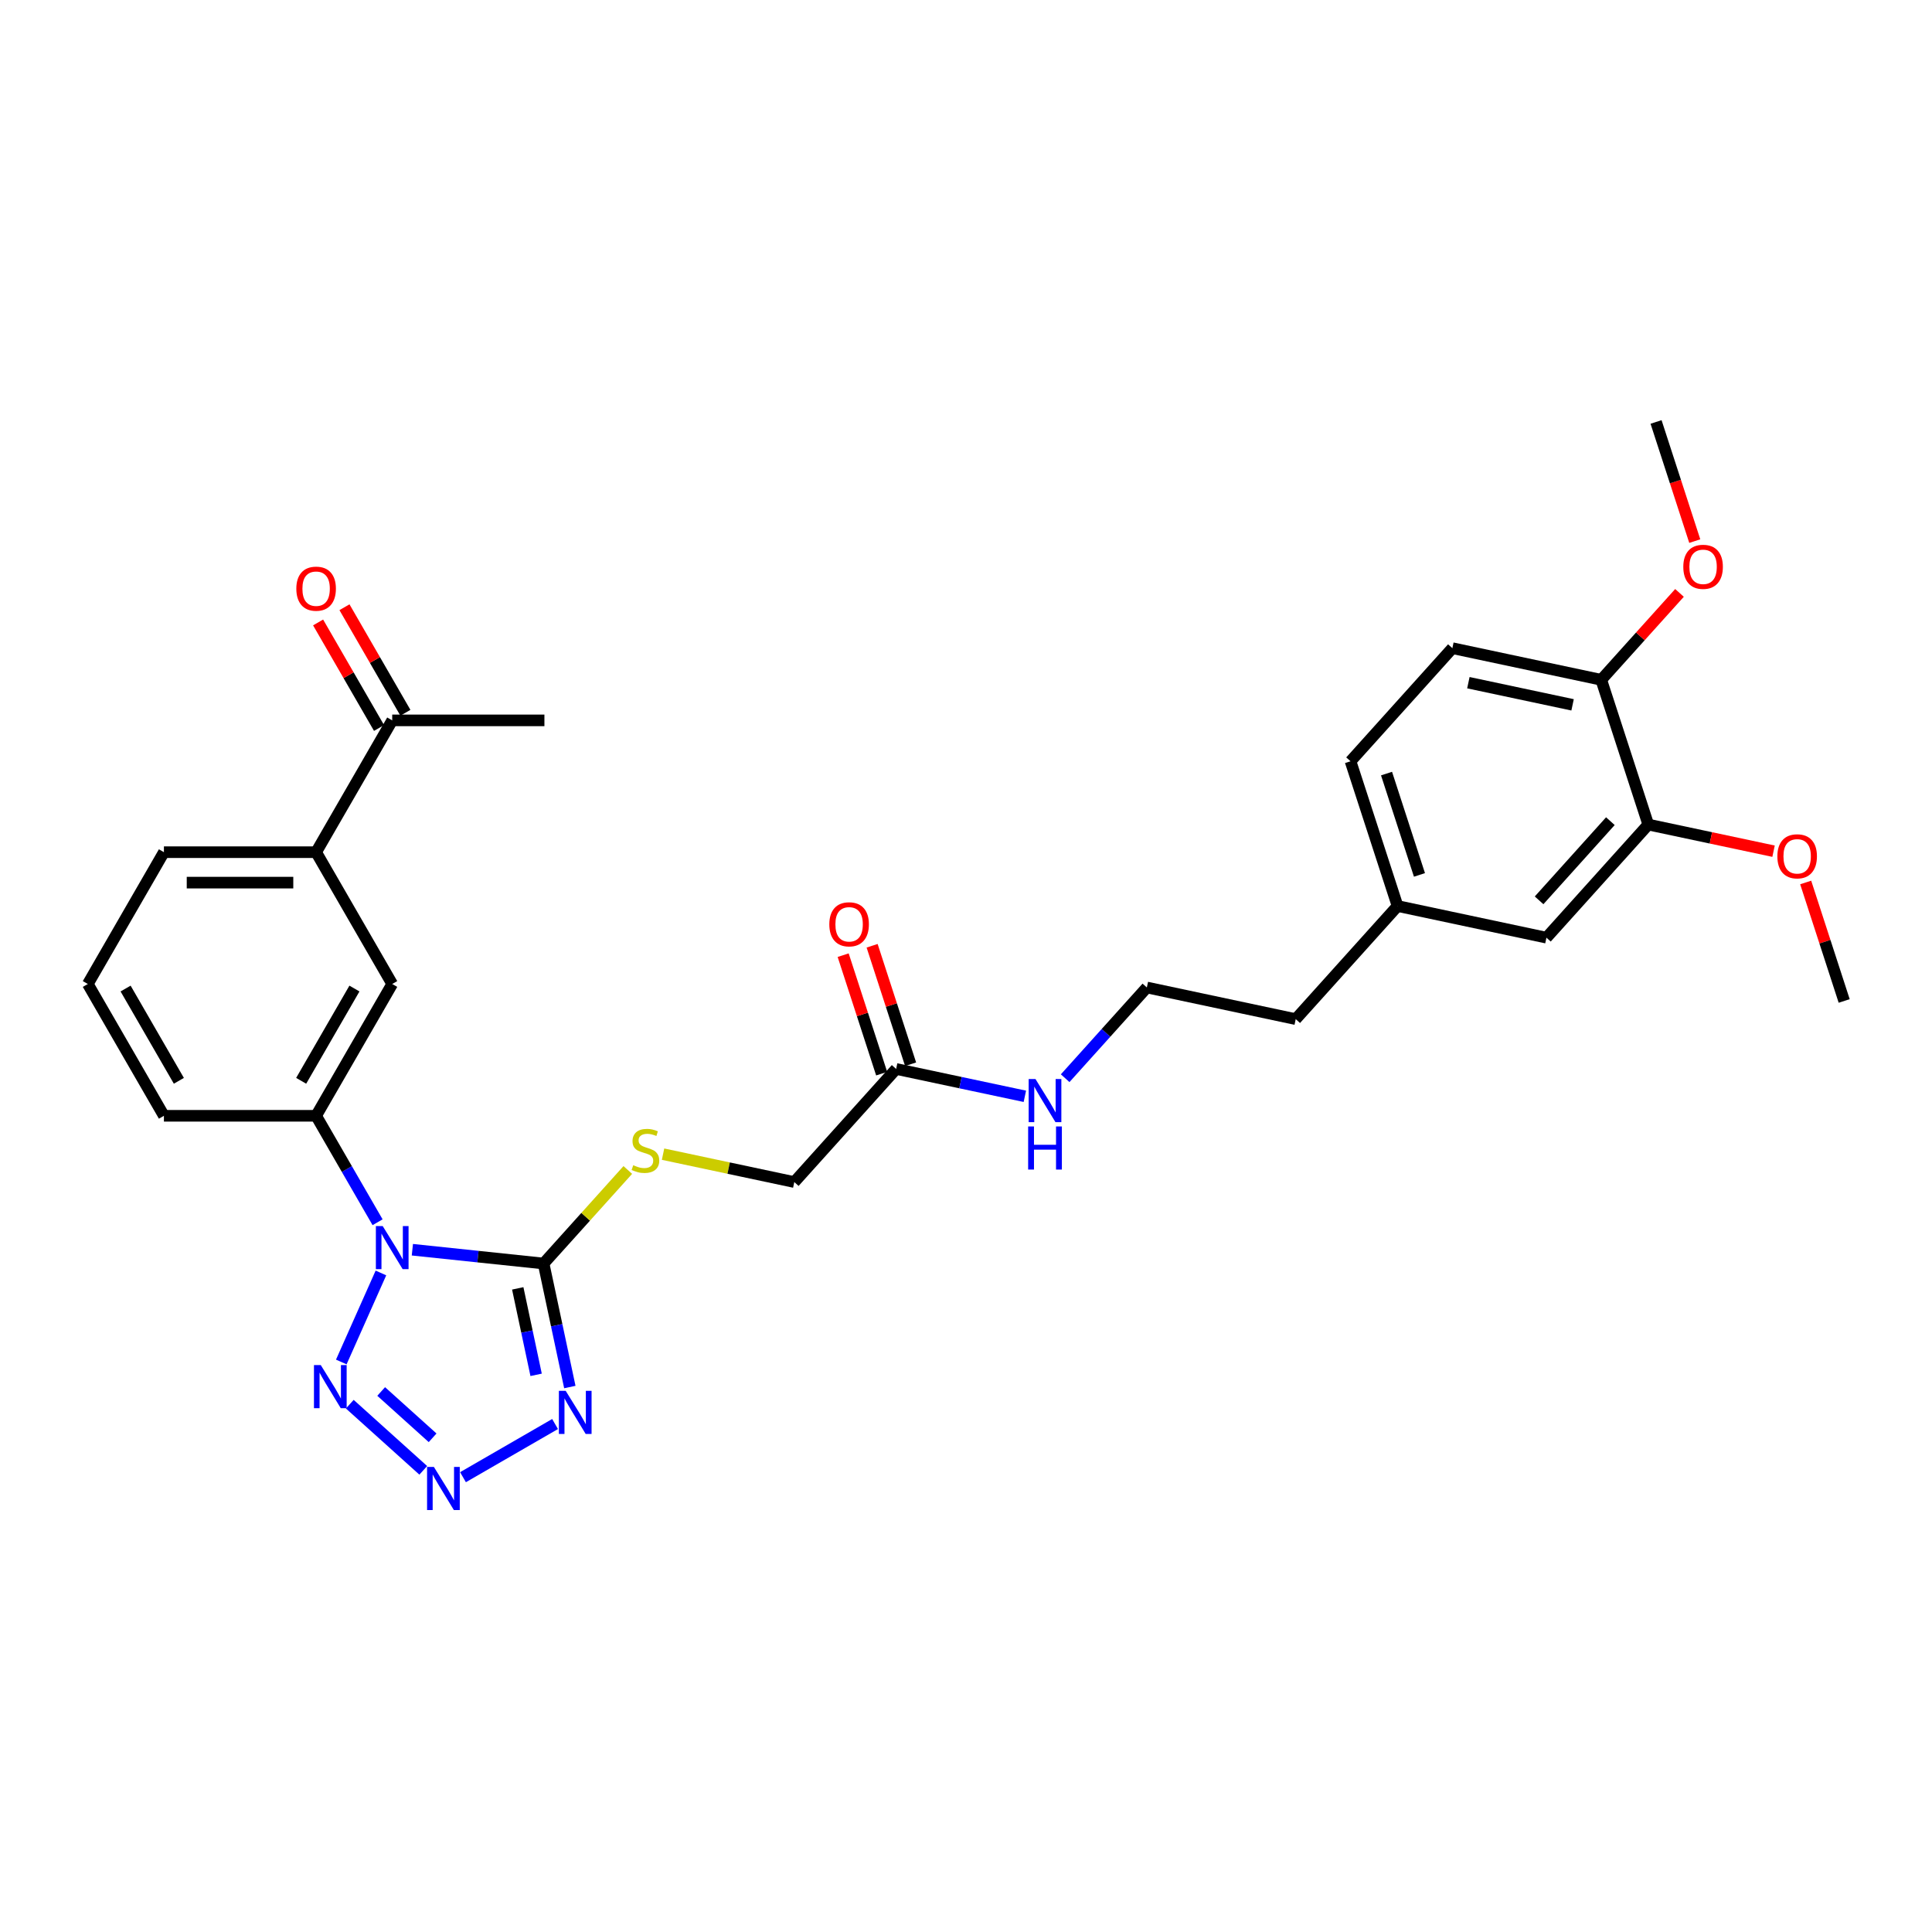 <?xml version='1.0' encoding='iso-8859-1'?>
<svg version='1.1' baseProfile='full'
              xmlns='http://www.w3.org/2000/svg'
                      xmlns:rdkit='http://www.rdkit.org/xml'
                      xmlns:xlink='http://www.w3.org/1999/xlink'
                  xml:space='preserve'
width='1000px' height='1000px' viewBox='0 0 1000 1000'>
<!-- END OF HEADER -->
<rect style='opacity:1.0;fill:#FFFFFF;stroke:none' width='1000' height='1000' x='0' y='0'> </rect>
<path class='bond-0' d='M 213.44,646.856 L 247.398,650.425' style='fill:none;fill-rule:evenodd;stroke:#0000FF;stroke-width:6px;stroke-linecap:butt;stroke-linejoin:miter;stroke-opacity:1' />
<path class='bond-0' d='M 247.398,650.425 L 281.357,653.994' style='fill:none;fill-rule:evenodd;stroke:#000000;stroke-width:6px;stroke-linecap:butt;stroke-linejoin:miter;stroke-opacity:1' />
<path class='bond-3' d='M 197.167,658.884 L 176.652,704.962' style='fill:none;fill-rule:evenodd;stroke:#0000FF;stroke-width:6px;stroke-linecap:butt;stroke-linejoin:miter;stroke-opacity:1' />
<path class='bond-4' d='M 195.433,632.636 L 179.527,605.086' style='fill:none;fill-rule:evenodd;stroke:#0000FF;stroke-width:6px;stroke-linecap:butt;stroke-linejoin:miter;stroke-opacity:1' />
<path class='bond-4' d='M 179.527,605.086 L 163.621,577.536' style='fill:none;fill-rule:evenodd;stroke:#000000;stroke-width:6px;stroke-linecap:butt;stroke-linejoin:miter;stroke-opacity:1' />
<path class='bond-1' d='M 281.357,653.994 L 288.151,685.96' style='fill:none;fill-rule:evenodd;stroke:#000000;stroke-width:6px;stroke-linecap:butt;stroke-linejoin:miter;stroke-opacity:1' />
<path class='bond-1' d='M 288.151,685.96 L 294.946,717.926' style='fill:none;fill-rule:evenodd;stroke:#0000FF;stroke-width:6px;stroke-linecap:butt;stroke-linejoin:miter;stroke-opacity:1' />
<path class='bond-1' d='M 267.984,666.86 L 272.74,689.236' style='fill:none;fill-rule:evenodd;stroke:#000000;stroke-width:6px;stroke-linecap:butt;stroke-linejoin:miter;stroke-opacity:1' />
<path class='bond-1' d='M 272.74,689.236 L 277.496,711.612' style='fill:none;fill-rule:evenodd;stroke:#0000FF;stroke-width:6px;stroke-linecap:butt;stroke-linejoin:miter;stroke-opacity:1' />
<path class='bond-5' d='M 281.357,653.994 L 303.152,629.789' style='fill:none;fill-rule:evenodd;stroke:#000000;stroke-width:6px;stroke-linecap:butt;stroke-linejoin:miter;stroke-opacity:1' />
<path class='bond-5' d='M 303.152,629.789 L 324.947,605.583' style='fill:none;fill-rule:evenodd;stroke:#CCCC00;stroke-width:6px;stroke-linecap:butt;stroke-linejoin:miter;stroke-opacity:1' />
<path class='bond-30' d='M 287.305,737.073 L 239.641,764.592' style='fill:none;fill-rule:evenodd;stroke:#0000FF;stroke-width:6px;stroke-linecap:butt;stroke-linejoin:miter;stroke-opacity:1' />
<path class='bond-2' d='M 219.082,761.048 L 181.048,726.803' style='fill:none;fill-rule:evenodd;stroke:#0000FF;stroke-width:6px;stroke-linecap:butt;stroke-linejoin:miter;stroke-opacity:1' />
<path class='bond-2' d='M 223.919,744.203 L 197.295,720.231' style='fill:none;fill-rule:evenodd;stroke:#0000FF;stroke-width:6px;stroke-linecap:butt;stroke-linejoin:miter;stroke-opacity:1' />
<path class='bond-6' d='M 163.621,577.536 L 203.01,509.313' style='fill:none;fill-rule:evenodd;stroke:#000000;stroke-width:6px;stroke-linecap:butt;stroke-linejoin:miter;stroke-opacity:1' />
<path class='bond-6' d='M 155.885,559.425 L 183.457,511.668' style='fill:none;fill-rule:evenodd;stroke:#000000;stroke-width:6px;stroke-linecap:butt;stroke-linejoin:miter;stroke-opacity:1' />
<path class='bond-23' d='M 163.621,577.536 L 84.844,577.536' style='fill:none;fill-rule:evenodd;stroke:#000000;stroke-width:6px;stroke-linecap:butt;stroke-linejoin:miter;stroke-opacity:1' />
<path class='bond-15' d='M 343.192,597.39 L 377.159,604.61' style='fill:none;fill-rule:evenodd;stroke:#CCCC00;stroke-width:6px;stroke-linecap:butt;stroke-linejoin:miter;stroke-opacity:1' />
<path class='bond-15' d='M 377.159,604.61 L 411.126,611.83' style='fill:none;fill-rule:evenodd;stroke:#000000;stroke-width:6px;stroke-linecap:butt;stroke-linejoin:miter;stroke-opacity:1' />
<path class='bond-7' d='M 203.01,509.313 L 163.621,441.089' style='fill:none;fill-rule:evenodd;stroke:#000000;stroke-width:6px;stroke-linecap:butt;stroke-linejoin:miter;stroke-opacity:1' />
<path class='bond-10' d='M 163.621,441.089 L 203.01,372.865' style='fill:none;fill-rule:evenodd;stroke:#000000;stroke-width:6px;stroke-linecap:butt;stroke-linejoin:miter;stroke-opacity:1' />
<path class='bond-31' d='M 163.621,441.089 L 84.844,441.089' style='fill:none;fill-rule:evenodd;stroke:#000000;stroke-width:6px;stroke-linecap:butt;stroke-linejoin:miter;stroke-opacity:1' />
<path class='bond-31' d='M 151.805,456.845 L 96.66,456.845' style='fill:none;fill-rule:evenodd;stroke:#000000;stroke-width:6px;stroke-linecap:butt;stroke-linejoin:miter;stroke-opacity:1' />
<path class='bond-8' d='M 853.145,426.793 L 800.433,485.336' style='fill:none;fill-rule:evenodd;stroke:#000000;stroke-width:6px;stroke-linecap:butt;stroke-linejoin:miter;stroke-opacity:1' />
<path class='bond-8' d='M 833.53,425.032 L 796.631,466.012' style='fill:none;fill-rule:evenodd;stroke:#000000;stroke-width:6px;stroke-linecap:butt;stroke-linejoin:miter;stroke-opacity:1' />
<path class='bond-20' d='M 853.145,426.793 L 885.568,433.685' style='fill:none;fill-rule:evenodd;stroke:#000000;stroke-width:6px;stroke-linecap:butt;stroke-linejoin:miter;stroke-opacity:1' />
<path class='bond-20' d='M 885.568,433.685 L 917.991,440.576' style='fill:none;fill-rule:evenodd;stroke:#FF0000;stroke-width:6px;stroke-linecap:butt;stroke-linejoin:miter;stroke-opacity:1' />
<path class='bond-32' d='M 853.145,426.793 L 828.802,351.871' style='fill:none;fill-rule:evenodd;stroke:#000000;stroke-width:6px;stroke-linecap:butt;stroke-linejoin:miter;stroke-opacity:1' />
<path class='bond-9' d='M 463.838,553.287 L 411.126,611.83' style='fill:none;fill-rule:evenodd;stroke:#000000;stroke-width:6px;stroke-linecap:butt;stroke-linejoin:miter;stroke-opacity:1' />
<path class='bond-13' d='M 471.33,550.852 L 461.368,520.19' style='fill:none;fill-rule:evenodd;stroke:#000000;stroke-width:6px;stroke-linecap:butt;stroke-linejoin:miter;stroke-opacity:1' />
<path class='bond-13' d='M 461.368,520.19 L 451.405,489.527' style='fill:none;fill-rule:evenodd;stroke:#FF0000;stroke-width:6px;stroke-linecap:butt;stroke-linejoin:miter;stroke-opacity:1' />
<path class='bond-13' d='M 456.346,555.721 L 446.383,525.058' style='fill:none;fill-rule:evenodd;stroke:#000000;stroke-width:6px;stroke-linecap:butt;stroke-linejoin:miter;stroke-opacity:1' />
<path class='bond-13' d='M 446.383,525.058 L 436.42,494.396' style='fill:none;fill-rule:evenodd;stroke:#FF0000;stroke-width:6px;stroke-linecap:butt;stroke-linejoin:miter;stroke-opacity:1' />
<path class='bond-17' d='M 463.838,553.287 L 497.151,560.368' style='fill:none;fill-rule:evenodd;stroke:#000000;stroke-width:6px;stroke-linecap:butt;stroke-linejoin:miter;stroke-opacity:1' />
<path class='bond-17' d='M 497.151,560.368 L 530.464,567.448' style='fill:none;fill-rule:evenodd;stroke:#0000FF;stroke-width:6px;stroke-linecap:butt;stroke-linejoin:miter;stroke-opacity:1' />
<path class='bond-14' d='M 209.833,368.927 L 194.063,341.613' style='fill:none;fill-rule:evenodd;stroke:#000000;stroke-width:6px;stroke-linecap:butt;stroke-linejoin:miter;stroke-opacity:1' />
<path class='bond-14' d='M 194.063,341.613 L 178.294,314.3' style='fill:none;fill-rule:evenodd;stroke:#FF0000;stroke-width:6px;stroke-linecap:butt;stroke-linejoin:miter;stroke-opacity:1' />
<path class='bond-14' d='M 196.188,376.804 L 180.419,349.491' style='fill:none;fill-rule:evenodd;stroke:#000000;stroke-width:6px;stroke-linecap:butt;stroke-linejoin:miter;stroke-opacity:1' />
<path class='bond-14' d='M 180.419,349.491 L 164.649,322.178' style='fill:none;fill-rule:evenodd;stroke:#FF0000;stroke-width:6px;stroke-linecap:butt;stroke-linejoin:miter;stroke-opacity:1' />
<path class='bond-26' d='M 203.01,372.865 L 281.788,372.865' style='fill:none;fill-rule:evenodd;stroke:#000000;stroke-width:6px;stroke-linecap:butt;stroke-linejoin:miter;stroke-opacity:1' />
<path class='bond-11' d='M 828.802,351.871 L 751.745,335.492' style='fill:none;fill-rule:evenodd;stroke:#000000;stroke-width:6px;stroke-linecap:butt;stroke-linejoin:miter;stroke-opacity:1' />
<path class='bond-11' d='M 813.967,364.825 L 760.028,353.36' style='fill:none;fill-rule:evenodd;stroke:#000000;stroke-width:6px;stroke-linecap:butt;stroke-linejoin:miter;stroke-opacity:1' />
<path class='bond-21' d='M 828.802,351.871 L 849.053,329.38' style='fill:none;fill-rule:evenodd;stroke:#000000;stroke-width:6px;stroke-linecap:butt;stroke-linejoin:miter;stroke-opacity:1' />
<path class='bond-21' d='M 849.053,329.38 L 869.304,306.889' style='fill:none;fill-rule:evenodd;stroke:#FF0000;stroke-width:6px;stroke-linecap:butt;stroke-linejoin:miter;stroke-opacity:1' />
<path class='bond-12' d='M 800.433,485.336 L 723.376,468.958' style='fill:none;fill-rule:evenodd;stroke:#000000;stroke-width:6px;stroke-linecap:butt;stroke-linejoin:miter;stroke-opacity:1' />
<path class='bond-16' d='M 751.745,335.492 L 699.033,394.035' style='fill:none;fill-rule:evenodd;stroke:#000000;stroke-width:6px;stroke-linecap:butt;stroke-linejoin:miter;stroke-opacity:1' />
<path class='bond-22' d='M 551.325,558.082 L 572.466,534.602' style='fill:none;fill-rule:evenodd;stroke:#0000FF;stroke-width:6px;stroke-linecap:butt;stroke-linejoin:miter;stroke-opacity:1' />
<path class='bond-22' d='M 572.466,534.602 L 593.607,511.122' style='fill:none;fill-rule:evenodd;stroke:#000000;stroke-width:6px;stroke-linecap:butt;stroke-linejoin:miter;stroke-opacity:1' />
<path class='bond-18' d='M 723.376,468.958 L 670.664,527.501' style='fill:none;fill-rule:evenodd;stroke:#000000;stroke-width:6px;stroke-linecap:butt;stroke-linejoin:miter;stroke-opacity:1' />
<path class='bond-19' d='M 723.376,468.958 L 699.033,394.035' style='fill:none;fill-rule:evenodd;stroke:#000000;stroke-width:6px;stroke-linecap:butt;stroke-linejoin:miter;stroke-opacity:1' />
<path class='bond-19' d='M 734.709,452.85 L 717.669,400.405' style='fill:none;fill-rule:evenodd;stroke:#000000;stroke-width:6px;stroke-linecap:butt;stroke-linejoin:miter;stroke-opacity:1' />
<path class='bond-28' d='M 934.62,456.769 L 944.583,487.431' style='fill:none;fill-rule:evenodd;stroke:#FF0000;stroke-width:6px;stroke-linecap:butt;stroke-linejoin:miter;stroke-opacity:1' />
<path class='bond-28' d='M 944.583,487.431 L 954.545,518.094' style='fill:none;fill-rule:evenodd;stroke:#000000;stroke-width:6px;stroke-linecap:butt;stroke-linejoin:miter;stroke-opacity:1' />
<path class='bond-29' d='M 877.209,280.077 L 867.19,249.241' style='fill:none;fill-rule:evenodd;stroke:#FF0000;stroke-width:6px;stroke-linecap:butt;stroke-linejoin:miter;stroke-opacity:1' />
<path class='bond-29' d='M 867.19,249.241 L 857.171,218.405' style='fill:none;fill-rule:evenodd;stroke:#000000;stroke-width:6px;stroke-linecap:butt;stroke-linejoin:miter;stroke-opacity:1' />
<path class='bond-27' d='M 593.607,511.122 L 670.664,527.501' style='fill:none;fill-rule:evenodd;stroke:#000000;stroke-width:6px;stroke-linecap:butt;stroke-linejoin:miter;stroke-opacity:1' />
<path class='bond-25' d='M 84.844,577.536 L 45.455,509.313' style='fill:none;fill-rule:evenodd;stroke:#000000;stroke-width:6px;stroke-linecap:butt;stroke-linejoin:miter;stroke-opacity:1' />
<path class='bond-25' d='M 92.58,559.425 L 65.008,511.668' style='fill:none;fill-rule:evenodd;stroke:#000000;stroke-width:6px;stroke-linecap:butt;stroke-linejoin:miter;stroke-opacity:1' />
<path class='bond-24' d='M 84.844,441.089 L 45.455,509.313' style='fill:none;fill-rule:evenodd;stroke:#000000;stroke-width:6px;stroke-linecap:butt;stroke-linejoin:miter;stroke-opacity:1' />
<path  class='atom-0' d='M 198.079 634.605
L 205.389 646.422
Q 206.114 647.588, 207.28 649.699
Q 208.446 651.81, 208.509 651.936
L 208.509 634.605
L 211.471 634.605
L 211.471 656.915
L 208.414 656.915
L 200.568 643.995
Q 199.654 642.483, 198.677 640.75
Q 197.732 639.017, 197.449 638.481
L 197.449 656.915
L 194.55 656.915
L 194.55 634.605
L 198.079 634.605
' fill='#0000FF'/>
<path  class='atom-2' d='M 292.804 719.896
L 300.114 731.713
Q 300.839 732.878, 302.005 734.99
Q 303.171 737.101, 303.234 737.227
L 303.234 719.896
L 306.196 719.896
L 306.196 742.206
L 303.14 742.206
L 295.293 729.286
Q 294.379 727.774, 293.403 726.041
Q 292.457 724.307, 292.174 723.772
L 292.174 742.206
L 289.275 742.206
L 289.275 719.896
L 292.804 719.896
' fill='#0000FF'/>
<path  class='atom-3' d='M 224.58 759.285
L 231.891 771.101
Q 232.616 772.267, 233.782 774.379
Q 234.947 776.49, 235.01 776.616
L 235.01 759.285
L 237.973 759.285
L 237.973 781.595
L 234.916 781.595
L 227.07 768.675
Q 226.156 767.163, 225.179 765.429
Q 224.234 763.696, 223.95 763.161
L 223.95 781.595
L 221.051 781.595
L 221.051 759.285
L 224.58 759.285
' fill='#0000FF'/>
<path  class='atom-4' d='M 166.037 706.572
L 173.348 718.389
Q 174.072 719.555, 175.238 721.666
Q 176.404 723.777, 176.467 723.903
L 176.467 706.572
L 179.429 706.572
L 179.429 728.882
L 176.373 728.882
L 168.526 715.962
Q 167.612 714.45, 166.636 712.717
Q 165.69 710.984, 165.407 710.448
L 165.407 728.882
L 162.508 728.882
L 162.508 706.572
L 166.037 706.572
' fill='#0000FF'/>
<path  class='atom-6' d='M 327.767 603.108
Q 328.019 603.203, 329.059 603.644
Q 330.099 604.085, 331.233 604.369
Q 332.399 604.621, 333.534 604.621
Q 335.645 604.621, 336.874 603.612
Q 338.103 602.573, 338.103 600.776
Q 338.103 599.548, 337.472 598.791
Q 336.874 598.035, 335.928 597.625
Q 334.983 597.216, 333.407 596.743
Q 331.422 596.144, 330.225 595.577
Q 329.059 595.01, 328.208 593.813
Q 327.389 592.615, 327.389 590.598
Q 327.389 587.794, 329.28 586.061
Q 331.202 584.328, 334.983 584.328
Q 337.567 584.328, 340.497 585.557
L 339.773 587.983
Q 337.094 586.88, 335.078 586.88
Q 332.903 586.88, 331.706 587.794
Q 330.508 588.676, 330.54 590.22
Q 330.54 591.418, 331.139 592.142
Q 331.769 592.867, 332.651 593.277
Q 333.565 593.686, 335.078 594.159
Q 337.094 594.789, 338.292 595.42
Q 339.489 596.05, 340.34 597.342
Q 341.222 598.602, 341.222 600.776
Q 341.222 603.865, 339.143 605.535
Q 337.094 607.173, 333.66 607.173
Q 331.674 607.173, 330.162 606.732
Q 328.681 606.322, 326.916 605.598
L 327.767 603.108
' fill='#CCCC00'/>
<path  class='atom-14' d='M 429.253 478.427
Q 429.253 473.071, 431.9 470.077
Q 434.547 467.083, 439.495 467.083
Q 444.442 467.083, 447.089 470.077
Q 449.736 473.071, 449.736 478.427
Q 449.736 483.847, 447.057 486.935
Q 444.379 489.992, 439.495 489.992
Q 434.579 489.992, 431.9 486.935
Q 429.253 483.879, 429.253 478.427
M 439.495 487.471
Q 442.898 487.471, 444.725 485.202
Q 446.585 482.902, 446.585 478.427
Q 446.585 474.047, 444.725 471.842
Q 442.898 469.604, 439.495 469.604
Q 436.091 469.604, 434.232 471.81
Q 432.405 474.016, 432.405 478.427
Q 432.405 482.934, 434.232 485.202
Q 436.091 487.471, 439.495 487.471
' fill='#FF0000'/>
<path  class='atom-15' d='M 153.38 304.705
Q 153.38 299.348, 156.027 296.354
Q 158.674 293.361, 163.621 293.361
Q 168.569 293.361, 171.216 296.354
Q 173.862 299.348, 173.862 304.705
Q 173.862 310.125, 171.184 313.213
Q 168.506 316.269, 163.621 316.269
Q 158.706 316.269, 156.027 313.213
Q 153.38 310.156, 153.38 304.705
M 163.621 313.749
Q 167.025 313.749, 168.852 311.48
Q 170.711 309.179, 170.711 304.705
Q 170.711 300.325, 168.852 298.119
Q 167.025 295.882, 163.621 295.882
Q 160.218 295.882, 158.359 298.088
Q 156.531 300.293, 156.531 304.705
Q 156.531 309.211, 158.359 311.48
Q 160.218 313.749, 163.621 313.749
' fill='#FF0000'/>
<path  class='atom-18' d='M 535.963 558.51
L 543.274 570.327
Q 543.998 571.493, 545.164 573.604
Q 546.33 575.716, 546.393 575.842
L 546.393 558.51
L 549.355 558.51
L 549.355 580.82
L 546.299 580.82
L 538.453 567.901
Q 537.539 566.388, 536.562 564.655
Q 535.617 562.922, 535.333 562.386
L 535.333 580.82
L 532.434 580.82
L 532.434 558.51
L 535.963 558.51
' fill='#0000FF'/>
<path  class='atom-18' d='M 532.166 583.051
L 535.191 583.051
L 535.191 592.536
L 546.598 592.536
L 546.598 583.051
L 549.623 583.051
L 549.623 605.361
L 546.598 605.361
L 546.598 595.057
L 535.191 595.057
L 535.191 605.361
L 532.166 605.361
L 532.166 583.051
' fill='#0000FF'/>
<path  class='atom-21' d='M 919.961 443.235
Q 919.961 437.878, 922.608 434.884
Q 925.255 431.891, 930.202 431.891
Q 935.149 431.891, 937.796 434.884
Q 940.443 437.878, 940.443 443.235
Q 940.443 448.655, 937.764 451.743
Q 935.086 454.799, 930.202 454.799
Q 925.286 454.799, 922.608 451.743
Q 919.961 448.686, 919.961 443.235
M 930.202 452.279
Q 933.605 452.279, 935.433 450.01
Q 937.292 447.709, 937.292 443.235
Q 937.292 438.855, 935.433 436.649
Q 933.605 434.412, 930.202 434.412
Q 926.799 434.412, 924.939 436.618
Q 923.112 438.823, 923.112 443.235
Q 923.112 447.741, 924.939 450.01
Q 926.799 452.279, 930.202 452.279
' fill='#FF0000'/>
<path  class='atom-22' d='M 871.273 293.391
Q 871.273 288.034, 873.92 285.04
Q 876.567 282.047, 881.514 282.047
Q 886.462 282.047, 889.109 285.04
Q 891.755 288.034, 891.755 293.391
Q 891.755 298.81, 889.077 301.899
Q 886.399 304.955, 881.514 304.955
Q 876.599 304.955, 873.92 301.899
Q 871.273 298.842, 871.273 293.391
M 881.514 302.434
Q 884.918 302.434, 886.745 300.165
Q 888.604 297.865, 888.604 293.391
Q 888.604 289.01, 886.745 286.805
Q 884.918 284.567, 881.514 284.567
Q 878.111 284.567, 876.252 286.773
Q 874.424 288.979, 874.424 293.391
Q 874.424 297.897, 876.252 300.165
Q 878.111 302.434, 881.514 302.434
' fill='#FF0000'/>
</svg>
